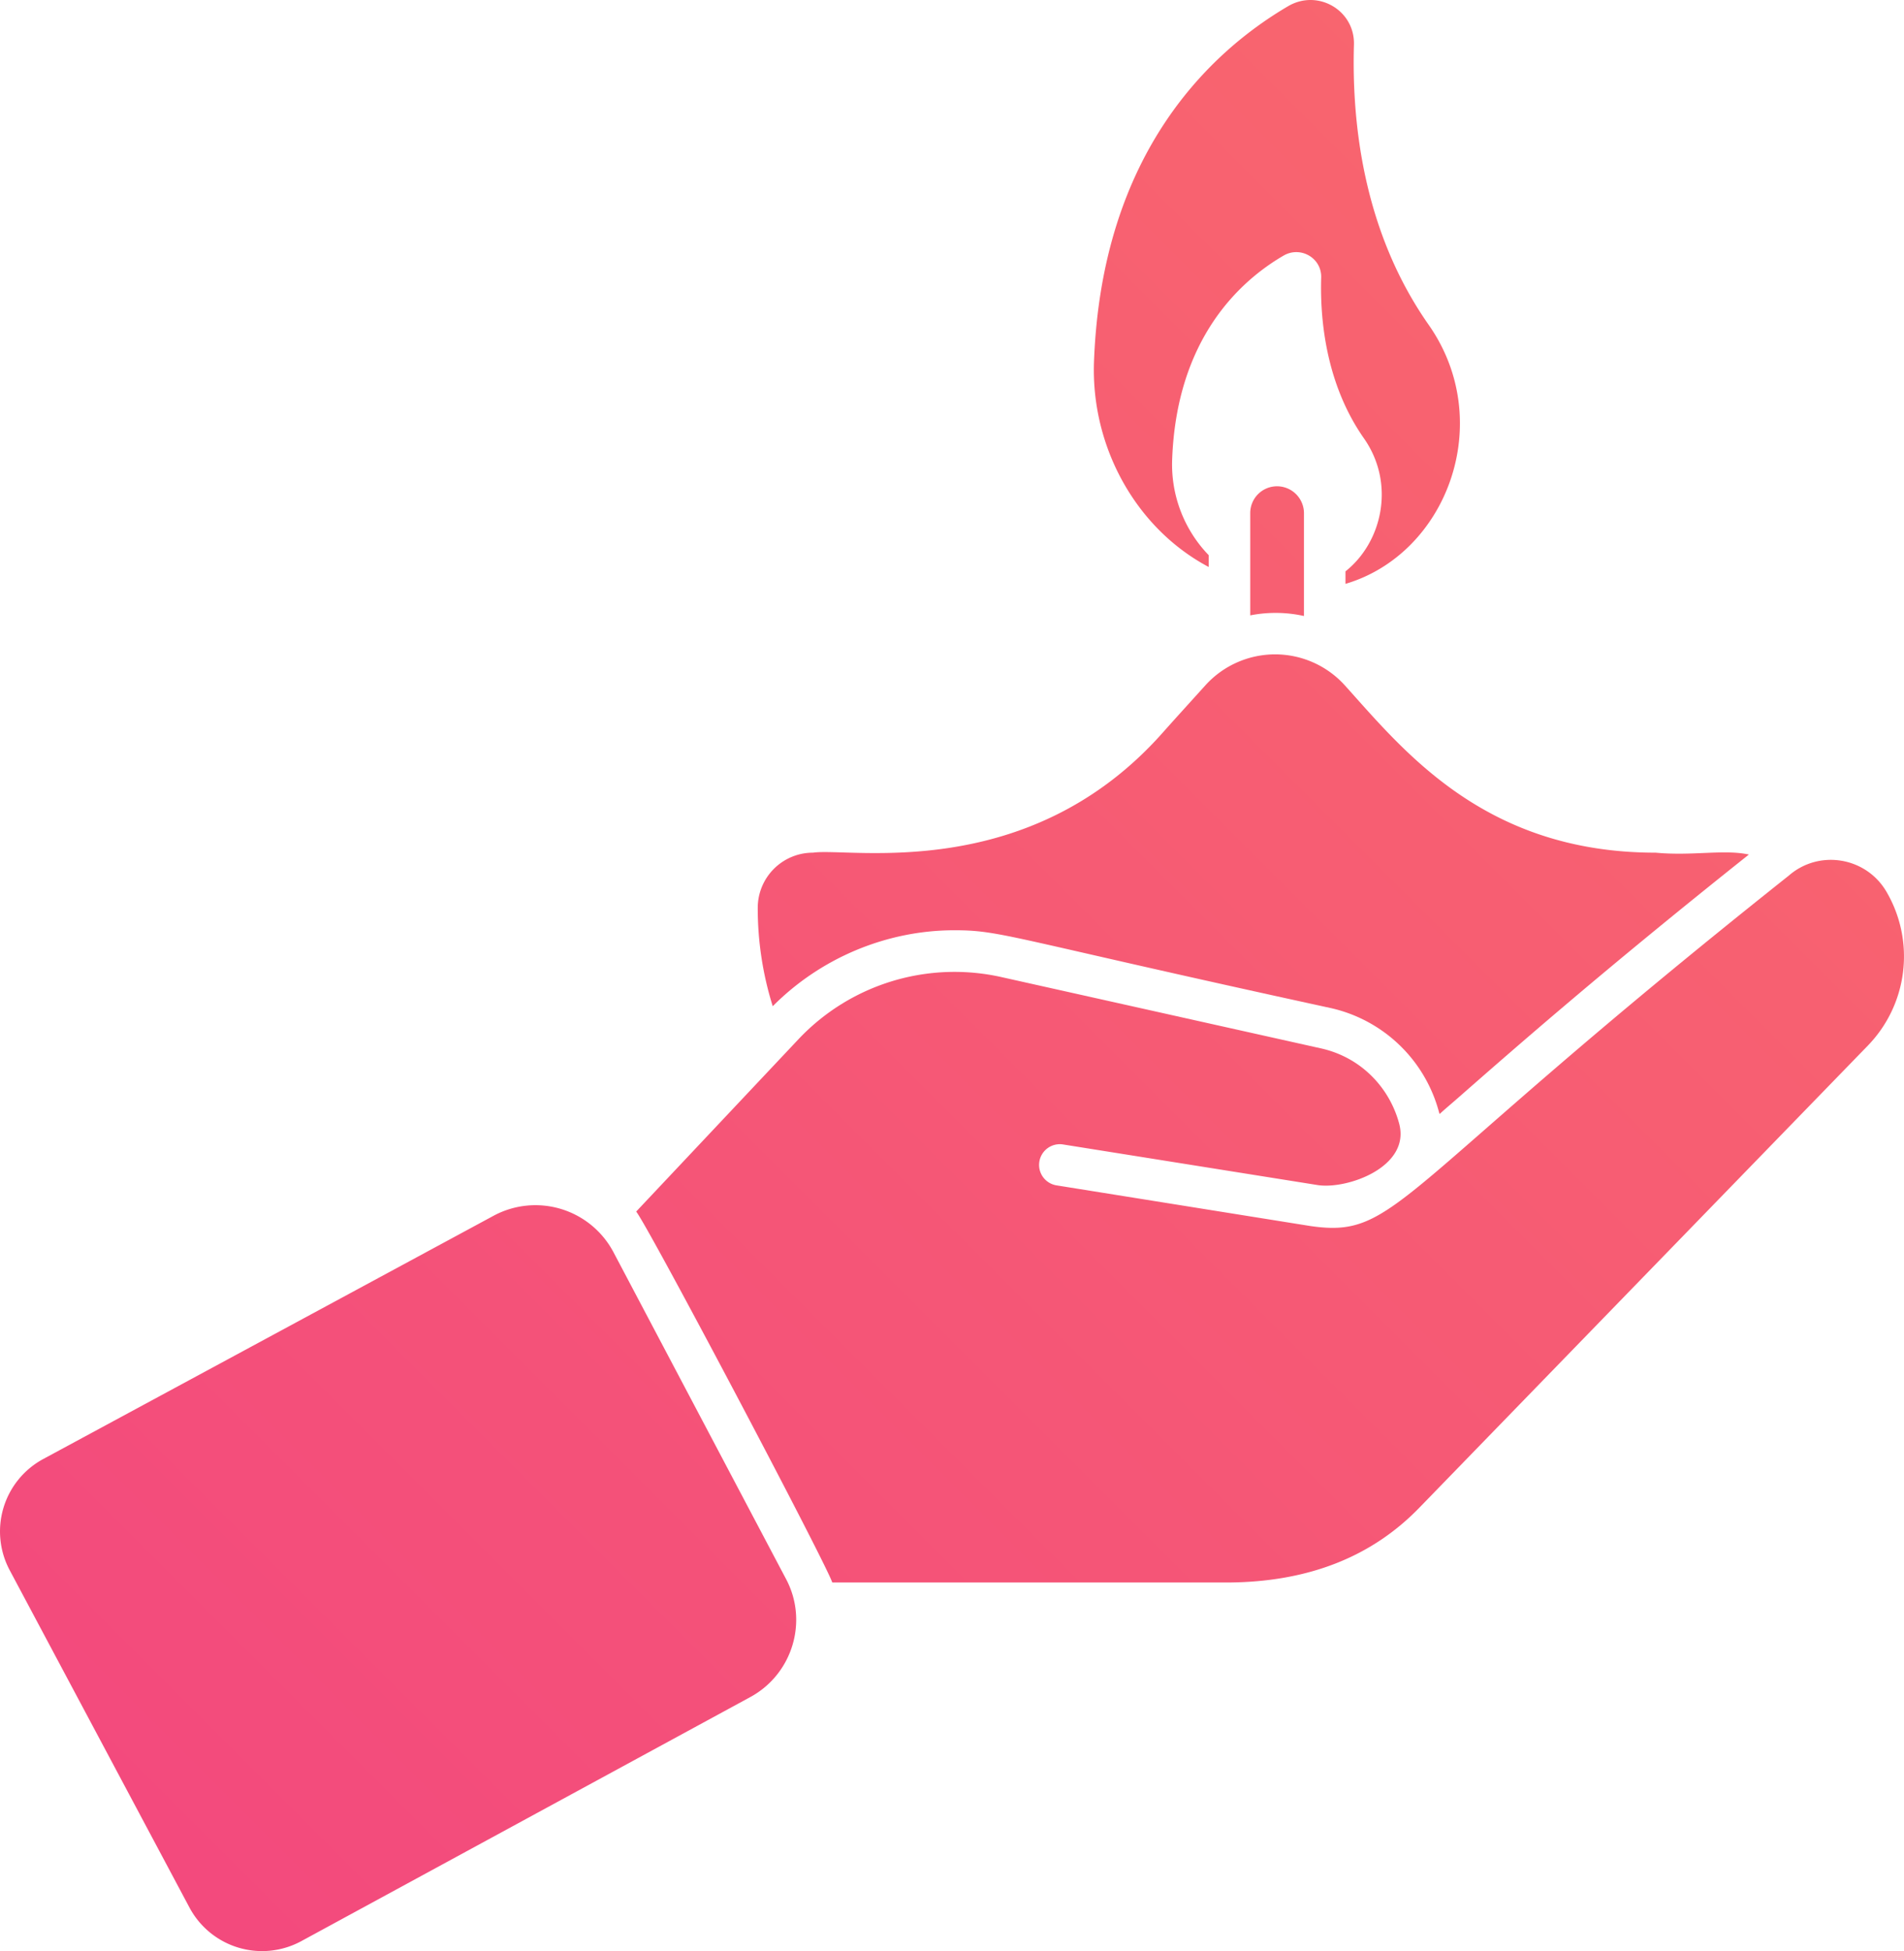 <svg xmlns="http://www.w3.org/2000/svg" xmlns:xlink="http://www.w3.org/1999/xlink" viewBox="0 0 2133.3 2185.5"><defs><style>.cls-1{fill:url(#linear-gradient);}.cls-2{fill:url(#linear-gradient-2);}.cls-3{fill:url(#linear-gradient-3);}.cls-4{fill:url(#linear-gradient-4);}.cls-5{fill:url(#linear-gradient-5);}</style><linearGradient id="linear-gradient" x1="-1998.38" y1="4055.41" x2="3808.71" y2="-1751.67" gradientUnits="userSpaceOnUse"><stop offset="0" stop-color="#ec298f"/><stop offset="1" stop-color="#ff855d"/></linearGradient><linearGradient id="linear-gradient-2" x1="-2121.55" y1="3932.24" x2="3685.53" y2="-1874.84" xlink:href="#linear-gradient"/><linearGradient id="linear-gradient-3" x1="-1692.47" y1="4361.32" x2="4114.61" y2="-1445.77" xlink:href="#linear-gradient"/><linearGradient id="linear-gradient-4" x1="-1920.77" y1="4133.02" x2="3886.31" y2="-1674.06" xlink:href="#linear-gradient"/><linearGradient id="linear-gradient-5" x1="-1837.66" y1="4216.13" x2="3969.42" y2="-1590.95" xlink:href="#linear-gradient"/></defs><g id="Layer_2" data-name="Layer 2"><g id="Layer_1-2" data-name="Layer 1"><path class="cls-1" d="M1430.7,544.7a30,30,0,0,0-29.9,30V689.3a147,147,0,0,1,60.2.7V574.7A30.2,30.2,0,0,0,1430.7,544.7Z"/><path class="cls-2" d="M1354.3,635.1V621.9a146.2,146.2,0,0,1-41-106.5c4.7-135.5,75.6-200.4,124.7-229,19-11.2,43,2.5,42.3,24.6-1.4,45.8,4.9,118.6,47.9,180,35.3,50.4,20.9,116-20.7,149v14c114.1-33.7,169.2-181.8,93.2-290.2s-86-233.7-83.7-313.6c1.2-38.6-40.4-62.8-73.7-43.3-85.6,50.2-209.3,163.2-217.6,399.5C1222.7,501.9,1273.6,592.4,1354.3,635.1Z"/><path class="cls-3" d="M2004.1,980.9c-446.4,354.5-437.1,406.6-535.9,392.4l-284.1-45.5a23.2,23.2,0,1,1,7.4-45.8l284.1,45.3c32.8,5.6,105.1-19.8,92.1-68.6-10.7-40.2-42.6-74.4-87.7-84.4l-357.3-79.7a240.4,240.4,0,0,0-228.3,69.7L712.8,1357.1c14,17.4,213,394.3,219.7,415.5h440.8c94,0,164.6-30,216.5-83.3l503.1-518.2a143.5,143.5,0,0,0,20.3-173C2090.1,959.7,2037.8,951.4,2004.1,980.9Z"/><path class="cls-4" d="M687.4,1402.7a98.9,98.9,0,0,0-134.2-41L48.4,1634.3a92.2,92.2,0,0,0-37.6,124.4l201.5,378a92.2,92.2,0,0,0,125.3,37.6L840.5,1901c47.5-25.7,65.5-85.2,40-132.7Z"/><path class="cls-5" d="M1069.4,1042c53.4,0,60.6,8.6,420.9,87a162.3,162.3,0,0,1,122.3,117.9c.2.2.2.4.4.9,6.3-5.8,13.3-11.6,20.7-18.1,66.8-58.6,166.5-145.8,325.8-272.5-27.9-6.1-63.3,1.8-104.4-2.1-191.8,0-282.3-114.2-348.3-187.4a105.3,105.3,0,0,0-156.3,0c-15.5,17.2-31.6,34.8-47.6,52.8C1152,990.9,951.8,949,910.9,955.1a61.8,61.8,0,0,0-61.9,61.8,366.8,366.8,0,0,0,16.8,110.2C919.5,1073,993.4,1042,1069.4,1042Z"/></g></g></svg>